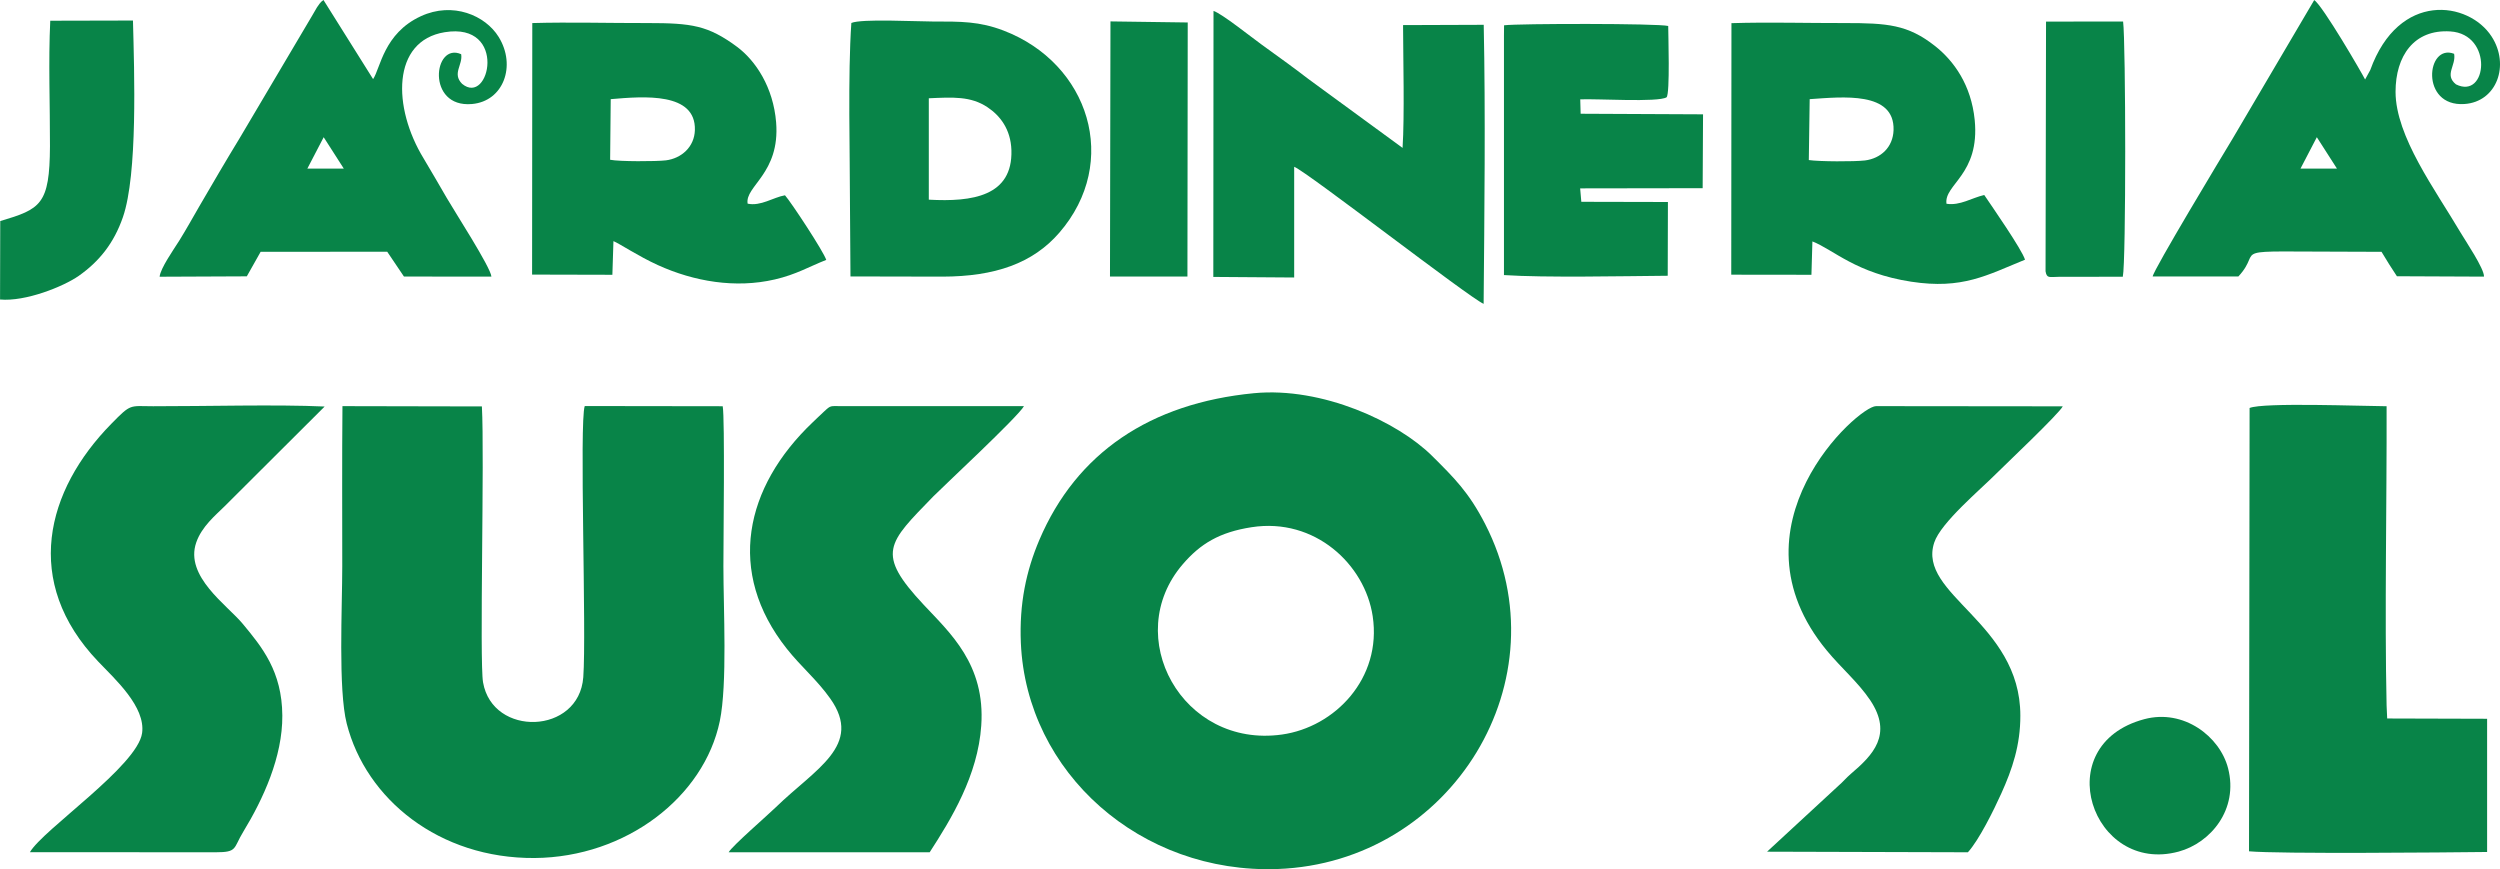<?xml version="1.0" encoding="UTF-8"?>
<!DOCTYPE svg PUBLIC "-//W3C//DTD SVG 1.1//EN" "http://www.w3.org/Graphics/SVG/1.1/DTD/svg11.dtd">
<!-- Creator: CorelDRAW X8 -->
<svg xmlns="http://www.w3.org/2000/svg" xml:space="preserve" width="56.52mm" height="19.651mm" version="1.1" style="shape-rendering:geometricPrecision; text-rendering:geometricPrecision; image-rendering:optimizeQuality; fill-rule:evenodd; clip-rule:evenodd"
viewBox="0 0 25692 8933"
 xmlns:xlink="http://www.w3.org/1999/xlink">
 <defs>
  <style type="text/css">
   <![CDATA[
    .fil0 {fill:#088448}
   ]]>
  </style>
 </defs>
 <g id="Capa_x0020_1">
  <path class="fil0" d="M12887 4041c-1066,103 -1824,612 -2206,1508 -135,318 -207,655 -190,1058 58,1337 1234,2375 2639,2324 1791,-66 2950,-1952 2133,-3545 -168,-328 -321,-477 -545,-700 -353,-351 -1130,-712 -1831,-645zm-23 1377c-331,51 -528,170 -709,381 -636,739 -7,1894 1019,1750 544,-76 1029,-577 933,-1216 -80,-534 -596,-1015 -1243,-915z"/>
  <path class="fil0" d="M4952 4177l-1433 -3c-5,548 -2,1097 -2,1645 0,415 -43,1269 46,1618 198,777 951,1388 1931,1381 941,-8 1741,-628 1903,-1407 79,-383 37,-1154 37,-1592 0,-245 16,-1513 -7,-1644l-1418 -2c-57,165 19,2330 -15,2787 -44,591 -932,617 -1030,53 -38,-215 16,-2331 -12,-2836z"/>
  <path class="fil0" d="M23119 4193l-6 4556c311,28 2007,12 2447,7l0 -1369 -1027 -3 -6 -134c-21,-937 3,-2099 0,-3075 -246,-1 -1269,-41 -1408,18z"/>
  <path class="fil0" d="M7488 8759l2066 0c222,-343 495,-789 530,-1301 44,-631 -323,-955 -590,-1241 -500,-534 -370,-633 97,-1115 89,-91 874,-821 932,-928l-1876 0c-116,0 -107,-11 -178,55 -43,39 -73,70 -117,111 -699,665 -892,1540 -265,2329 145,183 309,318 445,510 342,482 -156,724 -560,1118 -83,81 -449,398 -484,462z"/>
  <path class="fil0" d="M307 8758l1909 1c226,0 179,-39 283,-210 206,-338 405,-771 402,-1195 -3,-455 -208,-703 -407,-943 -160,-193 -598,-487 -478,-835 56,-164 200,-282 291,-372l1029 -1026c-497,-23 -1224,-2 -1763,-3 -244,-1 -224,-29 -428,179 -675,686 -917,1627 -137,2444 177,185 488,466 452,735 -46,338 -1019,993 -1153,1225z"/>
  <path class="fil0" d="M18160 8753l2064 6c115,-127 266,-433 344,-606 111,-246 196,-494 195,-799 0,-957 -1062,-1243 -885,-1778 67,-205 479,-548 639,-710 79,-79 648,-618 682,-690l-1919 -2c-185,0 -1559,1238 -505,2513 148,179 321,325 445,509 236,354 26,566 -200,758 -51,44 -78,80 -127,122l-733 677z"/>
  <path class="fil0" d="M5468 2822l825 2 11 -346c69,29 255,155 458,247 370,168 796,241 1200,147 221,-51 353,-132 529,-201 -27,-86 -361,-593 -424,-664 -121,21 -249,115 -384,86 -30,-180 335,-310 293,-835 -29,-360 -209,-633 -402,-777 -298,-220 -465,-244 -918,-244 -391,1 -797,-11 -1186,0l-2 2585zm802 -1180c97,19 470,18 573,6 159,-20 293,-137 298,-311 11,-390 -519,-348 -865,-318l-6 623z"/>
  <path class="fil0" d="M17792 2823l824 1 10 -343c220,87 448,327 1015,414 528,81 778,-67 1170,-226 -29,-101 -348,-560 -419,-665 -128,29 -249,112 -388,90 -28,-199 345,-298 290,-861 -36,-359 -213,-607 -409,-761 -279,-220 -490,-235 -926,-235 -384,1 -783,-11 -1165,1l-2 2585zm797 -1178c112,16 465,17 577,4 164,-21 288,-136 294,-312 12,-401 -523,-341 -862,-318l-9 626z"/>
  <path class="fil0" d="M8749 236c-37,534 -14,1352 -14,1890l5 715 945 2c541,-1 929,-137 1201,-451 630,-727 308,-1741 -573,-2078 -249,-95 -435,-93 -732,-93 -166,0 -728,-30 -832,15zm796 1816c448,25 863,-36 849,-508 -7,-217 -117,-356 -246,-442 -172,-115 -357,-103 -603,-92l0 1042z"/>
  <path class="fil0" d="M12469 2846l831 6 0 -1138c136,54 1789,1338 1947,1409 8,-914 20,-1965 1,-2868l-829 3c1,346 16,929 -5,1262l-968 -708c-148,-115 -317,-235 -478,-352 -106,-76 -405,-316 -497,-348l-2 2734z"/>
  <path class="fil0" d="M1640 2844l896 -4 142 -252 1301 -1 172 255 899 1c-7,-95 -381,-673 -460,-810 -79,-135 -155,-269 -237,-405 -319,-522 -330,-1208 217,-1297 651,-106 461,767 178,530 -104,-106 10,-194 -9,-304 -286,-127 -361,554 111,512 324,-28 458,-394 274,-690 -136,-220 -470,-365 -800,-212 -381,176 -415,535 -490,646l-510 -813c-24,19 -22,15 -41,39 -6,8 -20,29 -26,37 -17,28 -33,57 -53,91l-741 1252c-138,226 -281,471 -416,703 -70,121 -133,235 -207,354 -57,90 -192,282 -200,368zm1893 -1111l-375 0 168 -323 207 323z"/>
  <path class="fil0" d="M22123 2841l881 0c277,-298 -196,-255 1183,-254l288 1c48,82 107,174 158,251l895 4c4,-80 -190,-367 -239,-450 -260,-441 -670,-990 -670,-1450 0,-366 188,-644 563,-620 444,28 381,705 58,544 -123,-99 3,-192 -19,-314 -286,-111 -352,547 106,516 333,-22 469,-401 279,-694 -235,-362 -953,-470 -1247,345l-53 97c-30,-61 -436,-761 -523,-816l-838 1423c-104,172 -814,1349 -822,1417zm1894 -1108l-375 0 168 -323 207 323z"/>
  <path class="fil0" d="M15456 362l0 2465c430,28 1202,11 1683,7l2 -758 -890 -2 -12 -138 1259 -2 4 -759 -1258 -6 -4 -148c166,-8 799,33 887,-21 37,-36 17,-651 17,-733 -102,-27 -1535,-26 -1687,-7l-1 102z"/>
  <path class="fil0" d="M2 2272l-2 806c260,24 650,-132 809,-243 210,-148 361,-335 454,-604 152,-441 117,-1485 103,-2020l-850 2c-20,417 -2,871 -3,1290 -3,601 -95,645 -511,769z"/>
  <path class="fil0" d="M21816 2844c34,-152 31,-2407 3,-2623l-792 1 -5 2566c13,75 38,58 134,57l660 -1z"/>
  <polygon class="fil0" points="11407,2842 12203,2842 12206,231 11412,220 "/>
  <path class="fil0" d="M22037 7391c-995,266 -537,1602 353,1361 328,-89 617,-433 508,-856 -84,-327 -456,-613 -861,-505z"/>
 </g>
</svg>
